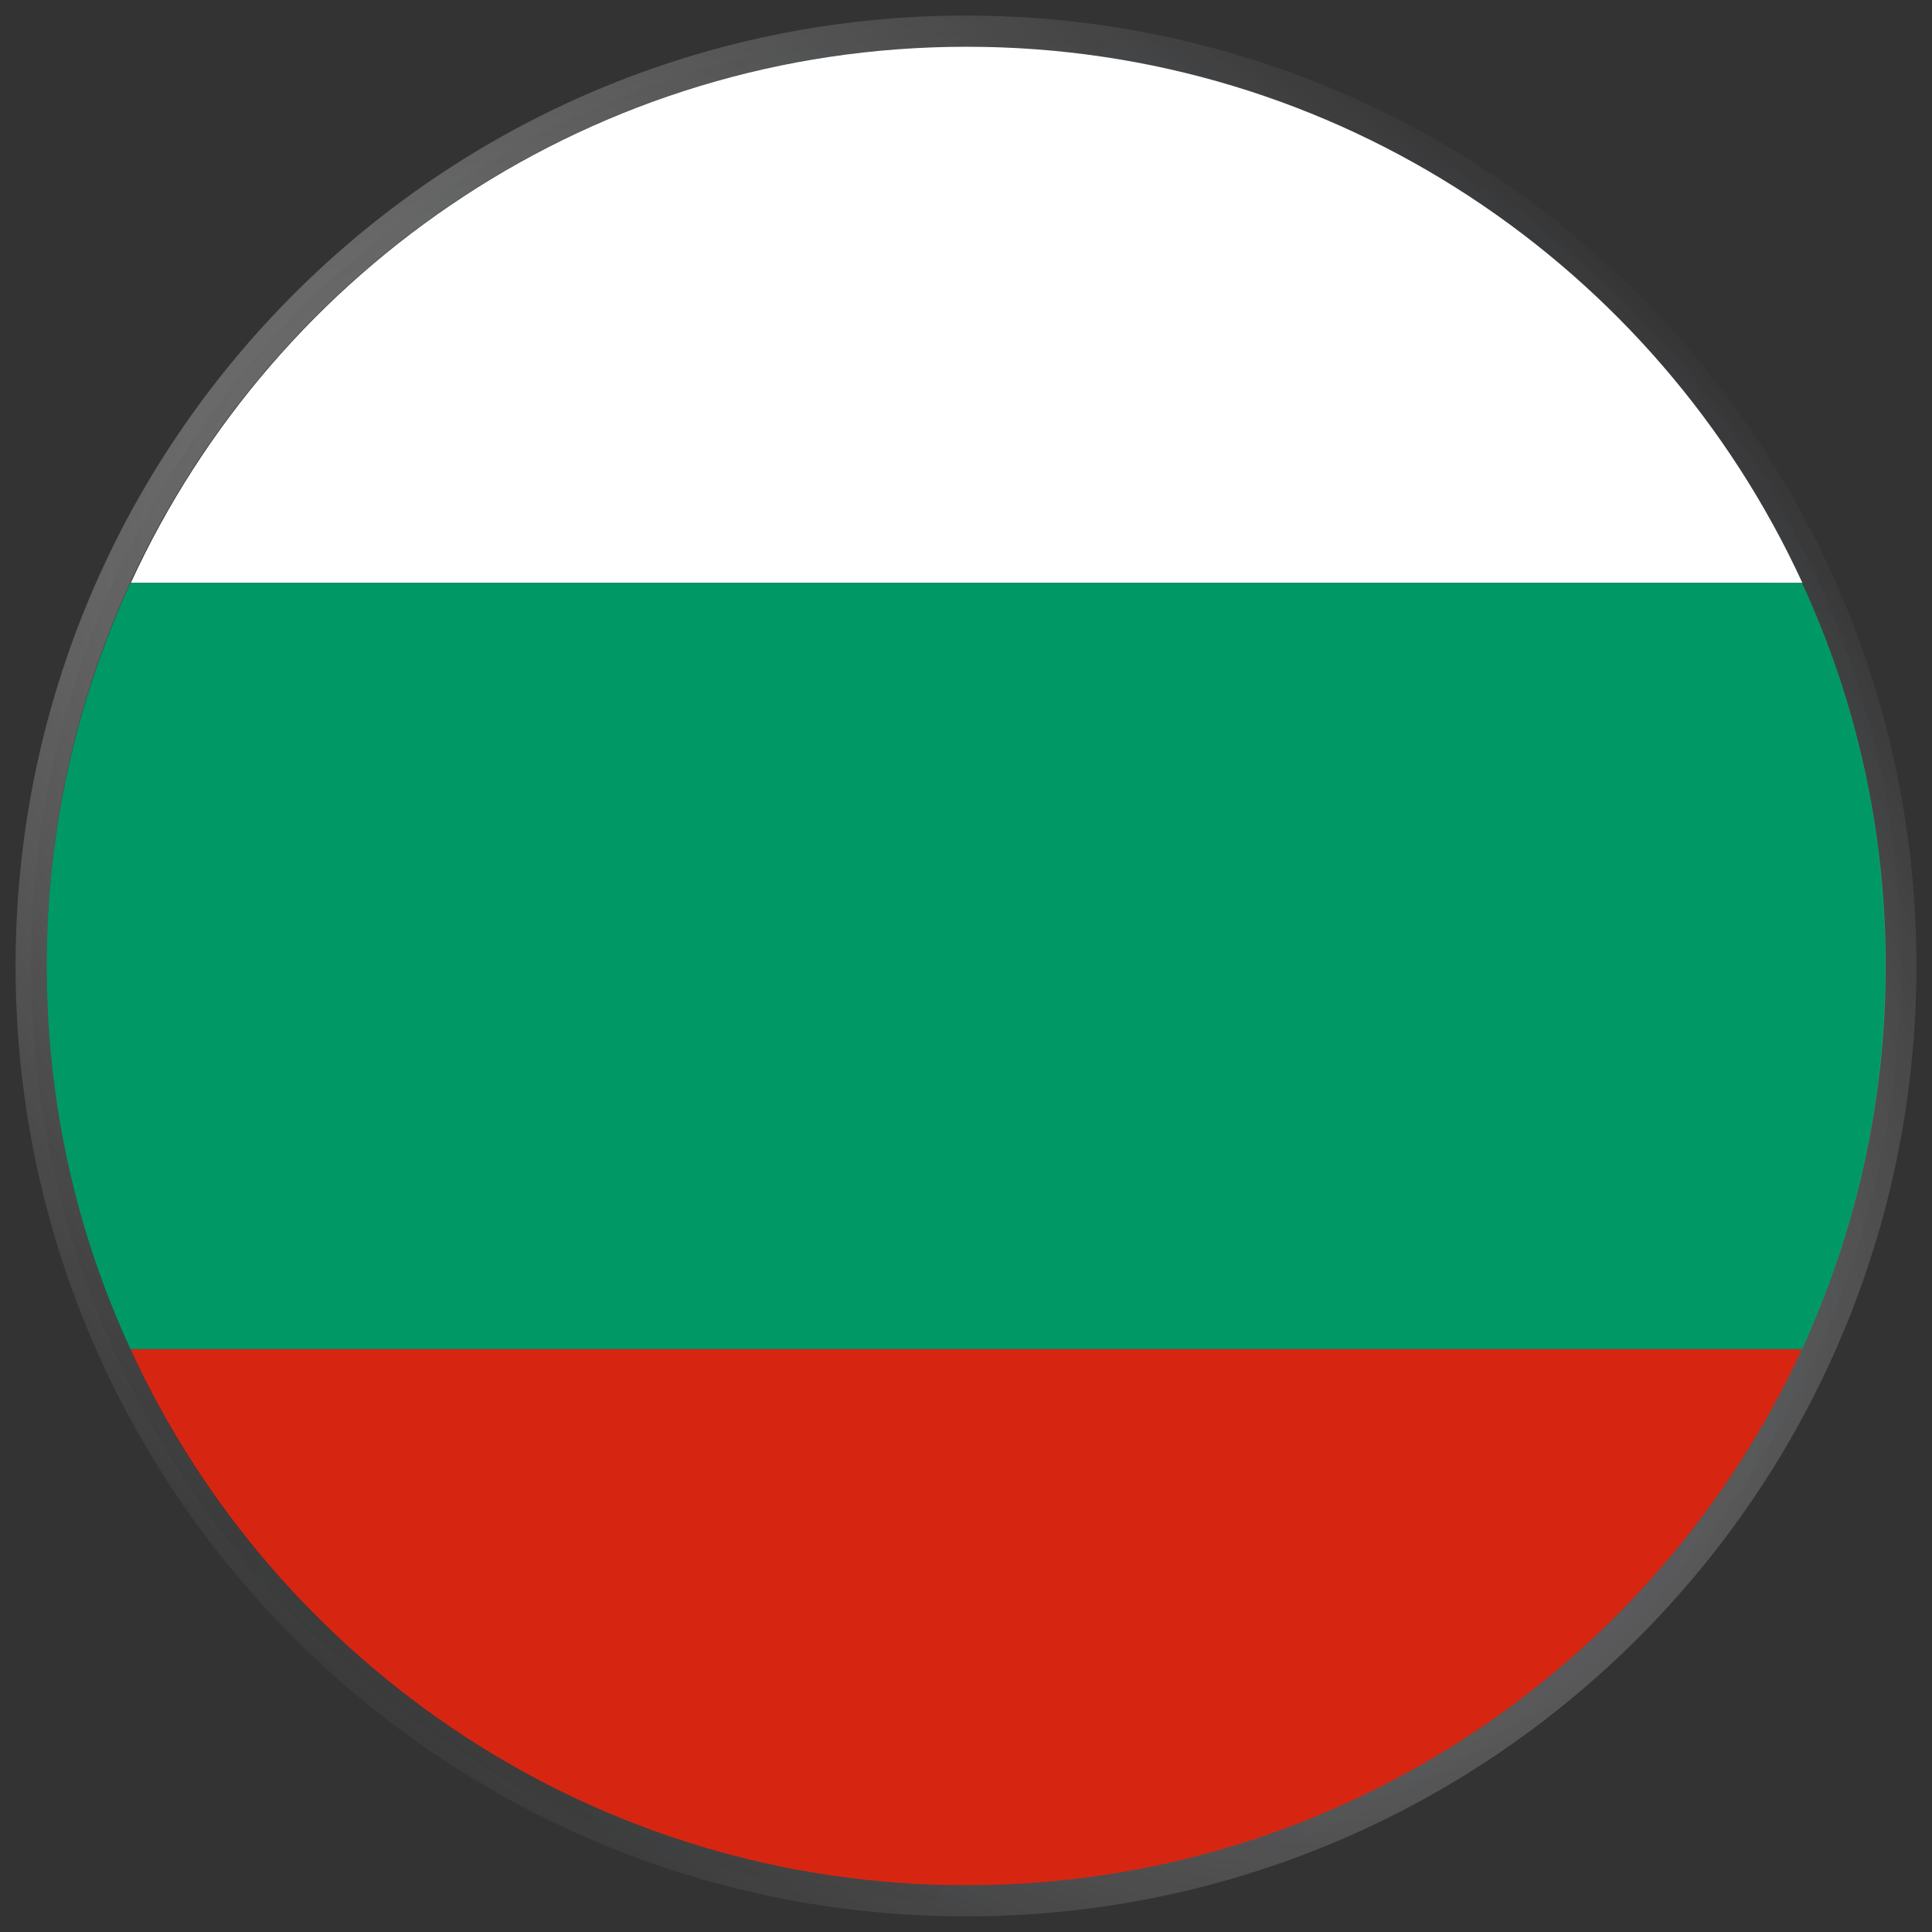 <svg width="62" height="62" viewBox="0 0 62 62" fill="none" xmlns="http://www.w3.org/2000/svg">
<rect x="0" y="0" width="62" height="62" fill="#333333" stroke="none"/>
<g clip-path="url(#clip0_6941_4181)">
<path d="M1 31C1 14.431 14.431 1 31 1C47.569 1 61 14.431 61 31C61 47.569 47.569 61 31 61C14.431 61 1 47.569 1 31Z" fill="url(#paint0_linear_6941_4181)" fill-opacity="0.2"/>
<path d="M31.012 60.5C42.915 60.5 53.157 53.442 57.827 43.294H4.184C8.854 53.442 19.096 60.5 30.999 60.5H31.012Z" fill="#D62612"/>
<path d="M31.013 1.5C19.11 1.5 8.854 8.558 4.198 18.706H57.841C53.172 8.558 42.929 1.5 31.026 1.5H31.013Z" fill="white"/>
<path d="M1.5 31C1.5 35.386 2.458 39.556 4.185 43.294H57.828C59.542 39.556 60.514 35.386 60.514 31C60.514 26.614 59.555 22.444 57.828 18.706H4.185C2.472 22.444 1.5 26.614 1.5 31Z" fill="#009966"/>
</g>
<path d="M1 31C1 14.431 14.431 1 31 1C47.569 1 61 14.431 61 31C61 47.569 47.569 61 31 61C14.431 61 1 47.569 1 31Z" stroke="url(#paint1_radial_6941_4181)"/>
<defs>
<linearGradient id="paint0_linear_6941_4181" x1="4.681" y1="1" x2="65.835" y2="6.417" gradientUnits="userSpaceOnUse">
<stop stop-color="#212224"/>
<stop offset="1" stop-color="#3B3D45"/>
</linearGradient>
<radialGradient id="paint1_radial_6941_4181" cx="0" cy="0" r="1" gradientUnits="userSpaceOnUse" gradientTransform="translate(27.135 28.447) rotate(42.561) scale(54.123 31.944)">
<stop stop-color="white" stop-opacity="0.5"/>
<stop offset="1" stop-color="white" stop-opacity="0"/>
</radialGradient>
<clipPath id="clip0_6941_4181">
<path d="M1 31C1 14.431 14.431 1 31 1C47.569 1 61 14.431 61 31C61 47.569 47.569 61 31 61C14.431 61 1 47.569 1 31Z" fill="white"/>
</clipPath>
</defs>
</svg>

